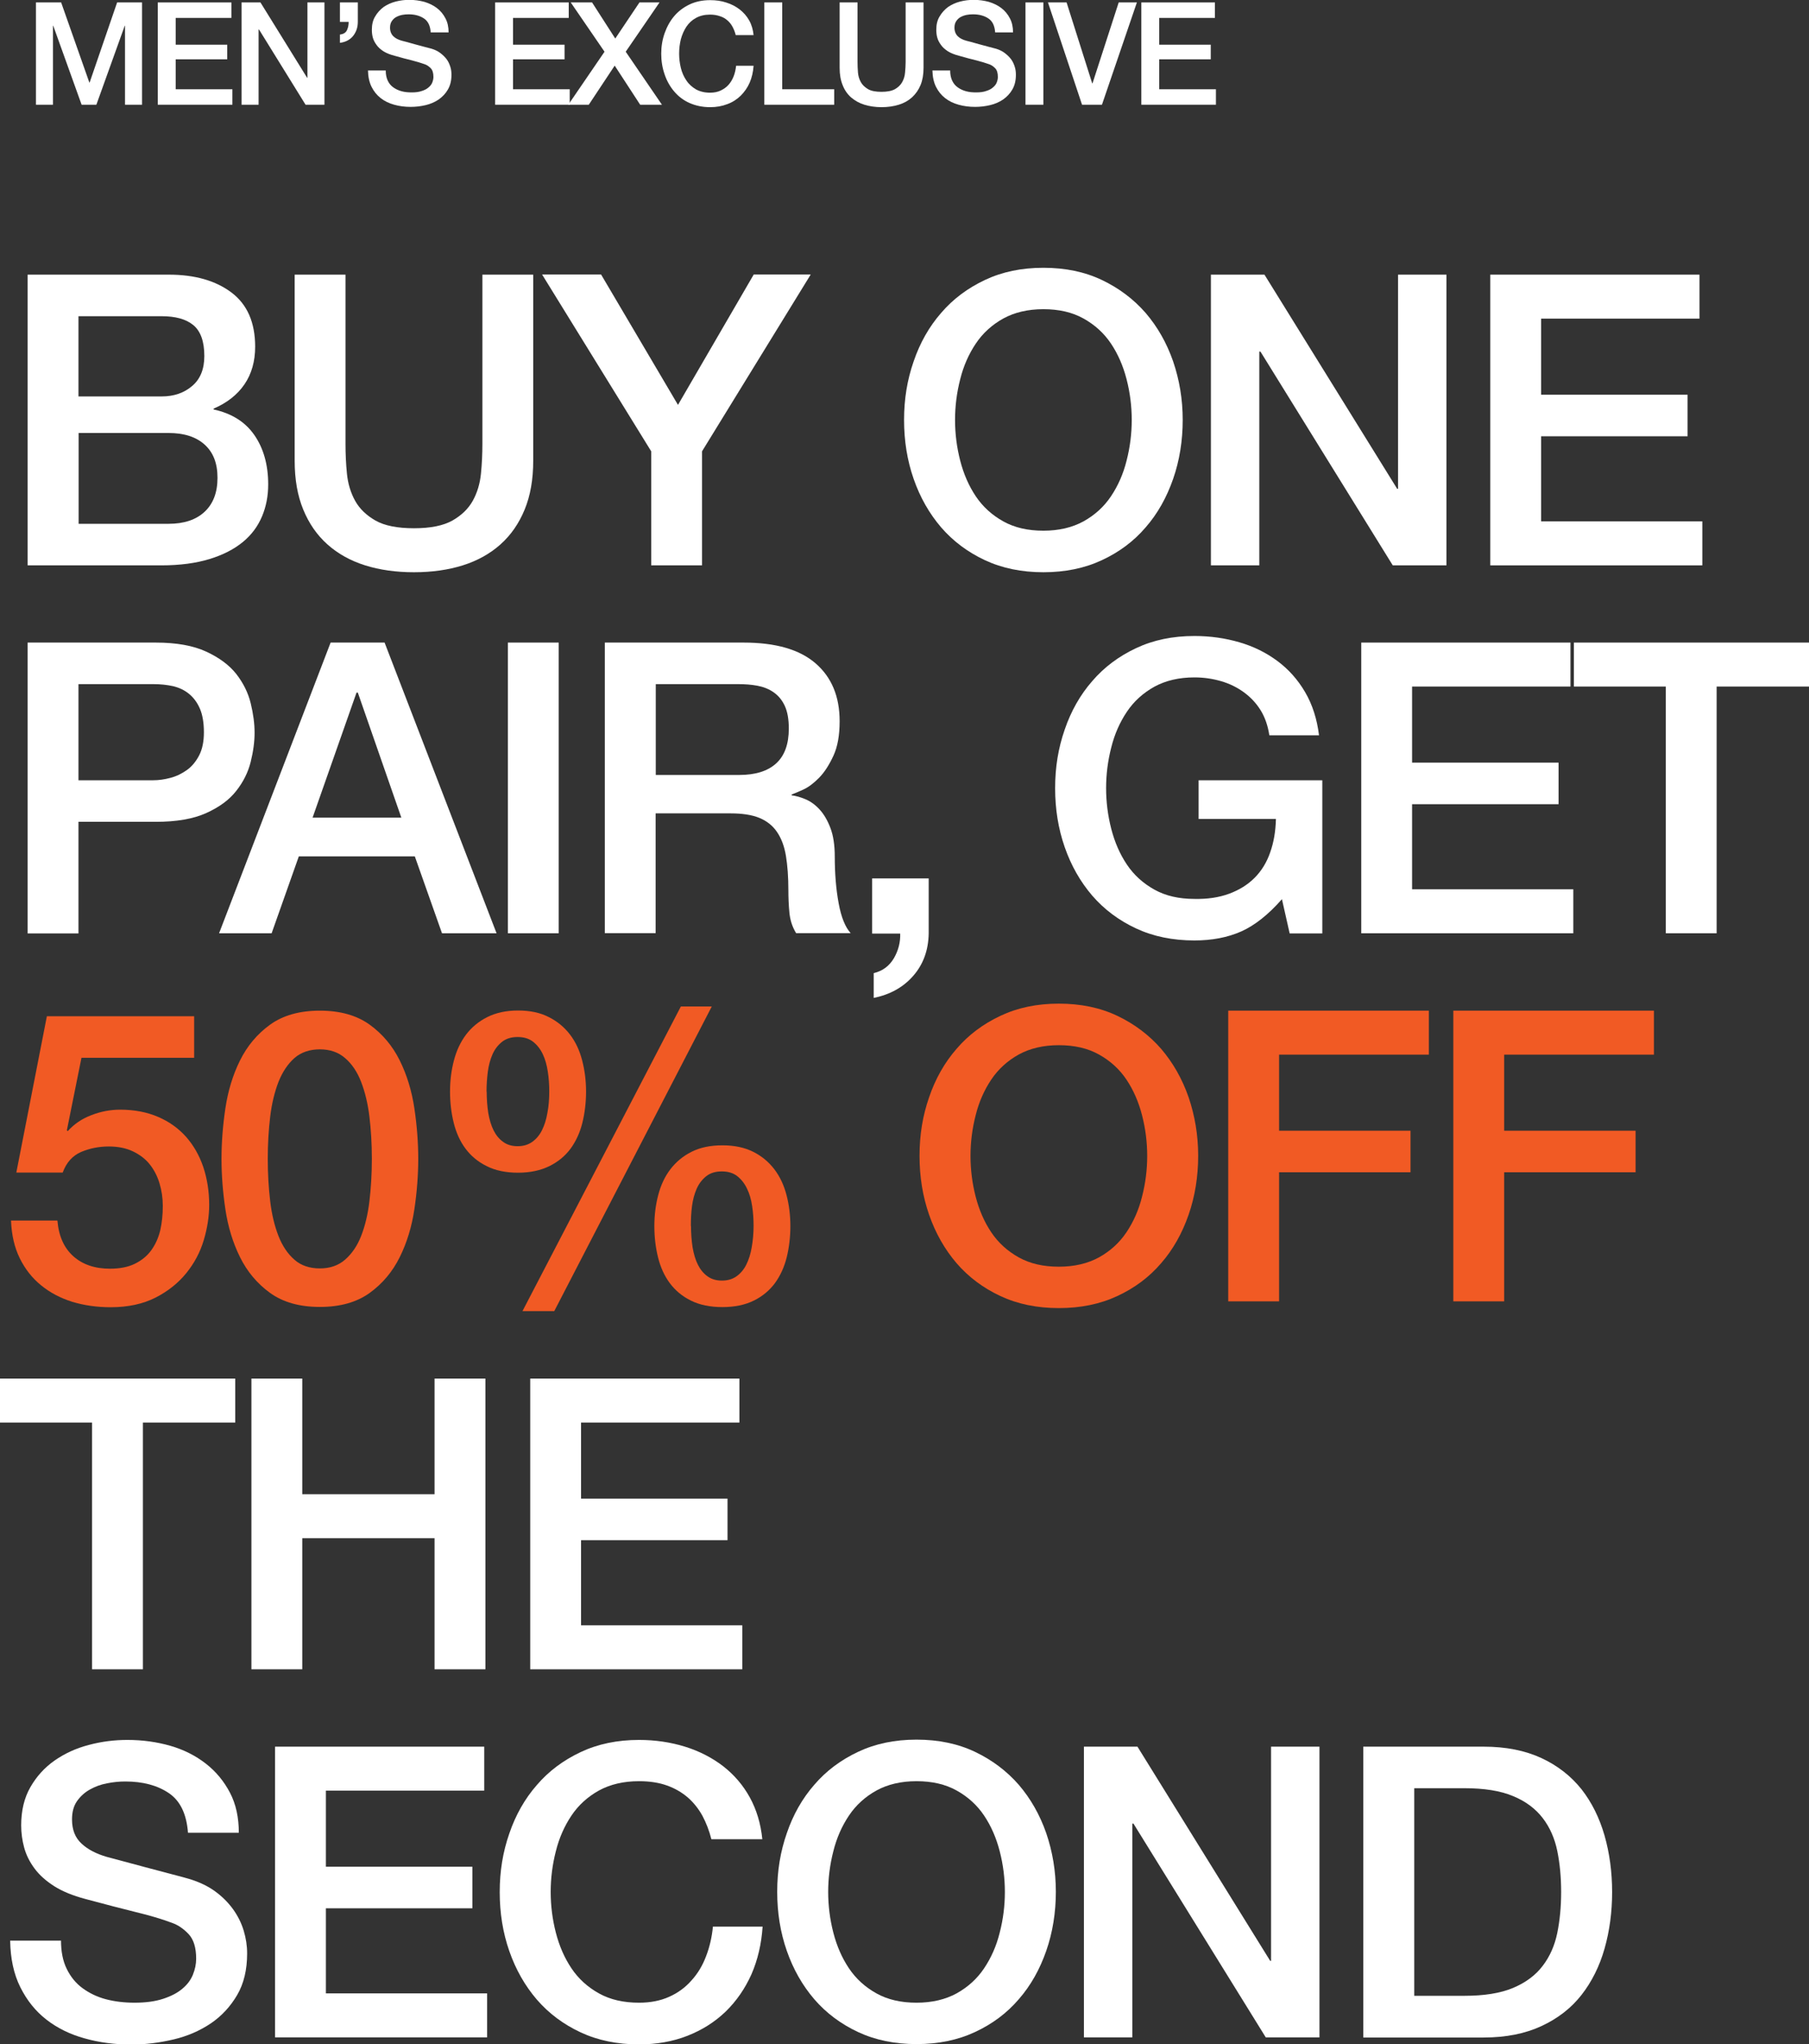 <svg viewBox="0 0 126.34 142.68" xmlns="http://www.w3.org/2000/svg" id="Layer_2">
  <rect x="0" y="0" width="126.34" height="142.68" fill="#333333" stroke="none"/>
  <defs>
    <style>
      .cls-1 {
        fill: #f15a24;
      }

      .cls-2 {
        fill: #fff;
      }
    </style>
  </defs>
  <g id="Layer_1-2">
    <g>
      <g>
        <path d="M1.93,19.17h9.86c1.82,0,3.28.42,4.38,1.25s1.65,2.09,1.65,3.78c0,1.02-.25,1.9-.75,2.63-.5.73-1.22,1.29-2.15,1.69v.06c1.25.27,2.2.86,2.84,1.78.64.92.97,2.07.97,3.45,0,.8-.14,1.54-.43,2.23s-.73,1.29-1.34,1.79c-.61.5-1.38.9-2.33,1.19-.95.29-2.07.44-3.38.44H1.93v-20.29ZM5.49,27.67h5.8c.85,0,1.56-.24,2.13-.73.57-.48.85-1.18.85-2.09,0-1.02-.26-1.74-.77-2.16-.51-.42-1.25-.62-2.22-.62h-5.8v5.6ZM5.49,36.56h6.28c1.08,0,1.92-.28,2.52-.84.6-.56.9-1.35.9-2.37s-.3-1.78-.9-2.32c-.6-.54-1.44-.81-2.52-.81h-6.28v6.34Z" class="cls-2"></path>
        <path d="M20.58,19.17h3.55v11.82c0,.68.03,1.37.1,2.07.07.7.26,1.33.57,1.89s.79,1.02,1.42,1.38c.63.36,1.53.54,2.69.54s2.05-.18,2.69-.54c.63-.36,1.11-.82,1.42-1.38.31-.56.5-1.19.57-1.89.07-.7.1-1.39.1-2.07v-11.82h3.55v12.99c0,1.31-.2,2.44-.6,3.41-.4.97-.96,1.78-1.69,2.43-.73.65-1.61,1.14-2.63,1.46-1.02.32-2.16.48-3.41.48s-2.39-.16-3.41-.48c-1.02-.32-1.9-.81-2.63-1.46-.73-.65-1.29-1.46-1.69-2.43-.4-.97-.6-2.1-.6-3.41v-12.99Z" class="cls-2"></path>
        <path d="M45.48,31.5l-7.62-12.34h4.12l5.37,9.1,5.29-9.1h3.98l-7.59,12.34v7.96h-3.55v-7.96Z" class="cls-2"></path>
        <path d="M72.87,18.69c1.52,0,2.88.28,4.08.85,1.2.57,2.22,1.34,3.06,2.3.83.97,1.47,2.09,1.92,3.38.44,1.29.67,2.65.67,4.09s-.22,2.83-.67,4.12c-.45,1.29-1.08,2.42-1.92,3.38-.83.97-1.85,1.73-3.06,2.29-1.2.56-2.56.84-4.08.84s-2.88-.28-4.08-.84-2.22-1.32-3.06-2.29c-.83-.97-1.47-2.09-1.92-3.38-.45-1.29-.67-2.66-.67-4.12s.22-2.8.67-4.09c.44-1.29,1.08-2.42,1.92-3.38.83-.97,1.85-1.73,3.06-2.3s2.56-.85,4.08-.85ZM72.87,21.58c-1.08,0-2.01.22-2.8.65-.79.44-1.43,1.02-1.92,1.75-.49.73-.86,1.56-1.09,2.49-.24.93-.36,1.88-.36,2.84s.12,1.91.36,2.84c.24.93.6,1.76,1.09,2.49.49.73,1.13,1.31,1.92,1.75.79.44,1.72.65,2.8.65s2.01-.22,2.8-.65c.79-.44,1.43-1.02,1.92-1.75.49-.73.86-1.56,1.09-2.49.24-.93.36-1.88.36-2.84s-.12-1.91-.36-2.84c-.24-.93-.6-1.76-1.09-2.49-.49-.73-1.13-1.31-1.92-1.75-.79-.44-1.72-.65-2.8-.65Z" class="cls-2"></path>
        <path d="M84.56,19.17h3.75l9.27,14.95h.06v-14.95h3.38v20.29h-3.75l-9.24-14.92h-.08v14.92h-3.38v-20.29Z" class="cls-2"></path>
        <path d="M104.08,19.17h14.61v3.07h-11.06v5.31h10.23v2.9h-10.23v5.94h11.26v3.07h-14.81v-20.29Z" class="cls-2"></path>
        <path d="M1.93,44.85h8.95c1.44,0,2.61.21,3.52.63.91.42,1.61.94,2.1,1.56.49.63.83,1.31,1.01,2.05s.27,1.42.27,2.05-.09,1.3-.27,2.03c-.18.73-.52,1.41-1.01,2.03-.49.63-1.19,1.14-2.1,1.55-.91.41-2.08.61-3.52.61h-5.4v7.79H1.93v-20.29ZM5.49,54.46h5.2c.4,0,.81-.06,1.22-.17.42-.11.8-.3,1.15-.55.35-.25.63-.6.85-1.02.22-.43.33-.96.33-1.61s-.09-1.21-.28-1.65c-.19-.44-.45-.78-.77-1.04s-.69-.43-1.11-.53c-.42-.09-.86-.14-1.34-.14h-5.26v6.71Z" class="cls-2"></path>
        <path d="M23.08,44.85h3.78l7.82,20.29h-3.81l-1.9-5.37h-8.1l-1.9,5.37h-3.67l7.79-20.29ZM21.83,57.07h6.2l-3.04-8.73h-.09l-3.07,8.73Z" class="cls-2"></path>
        <path d="M35.47,44.85h3.55v20.29h-3.55v-20.29Z" class="cls-2"></path>
        <path d="M42.24,44.85h9.69c2.24,0,3.91.48,5.03,1.45,1.12.97,1.68,2.31,1.68,4.04,0,.97-.14,1.77-.43,2.4s-.62,1.15-.99,1.53c-.38.39-.75.67-1.12.84-.37.17-.64.28-.81.34v.06c.3.04.63.13.98.28.35.15.68.39.98.72.3.33.55.76.75,1.29.2.53.3,1.19.3,1.99,0,1.19.09,2.28.27,3.25.18.98.46,1.67.84,2.09h-3.81c-.27-.44-.42-.92-.47-1.45s-.07-1.04-.07-1.54c0-.93-.06-1.73-.17-2.4s-.32-1.23-.63-1.68c-.3-.44-.72-.77-1.24-.98-.52-.21-1.19-.31-2-.31h-5.23v8.36h-3.55v-20.29ZM45.79,54.09h5.83c1.14,0,2-.27,2.59-.81.59-.54.88-1.35.88-2.43,0-.64-.09-1.17-.28-1.58-.19-.41-.45-.72-.78-.95s-.71-.38-1.14-.46c-.43-.08-.87-.11-1.32-.11h-5.77v6.34Z" class="cls-2"></path>
        <path d="M60.91,61.31h3.95v3.84c-.02,1.17-.38,2.16-1.08,2.96s-1.62,1.31-2.76,1.54v-1.73c.63-.15,1.09-.5,1.41-1.04.31-.54.46-1.11.44-1.72h-1.96v-3.84Z" class="cls-2"></path>
        <path d="M92.34,65.15h-2.27l-.54-2.39c-.95,1.08-1.9,1.83-2.84,2.25-.95.42-2.04.63-3.27.63-1.52,0-2.88-.28-4.08-.84s-2.22-1.32-3.06-2.29c-.83-.97-1.47-2.09-1.92-3.38-.45-1.29-.67-2.66-.67-4.12s.22-2.8.67-4.09c.44-1.29,1.08-2.42,1.92-3.38.83-.97,1.85-1.73,3.06-2.3s2.56-.85,4.08-.85c1.1,0,2.15.15,3.14.44,1,.29,1.88.73,2.66,1.31.78.58,1.42,1.3,1.93,2.17.51.87.83,1.88.97,3.01h-3.47c-.1-.66-.3-1.25-.61-1.75-.31-.5-.71-.92-1.18-1.26-.47-.34-1-.6-1.59-.77-.59-.17-1.2-.26-1.85-.26-1.08,0-2.01.22-2.8.65-.79.44-1.43,1.02-1.92,1.75-.49.73-.86,1.56-1.09,2.49-.24.93-.36,1.88-.36,2.84s.12,1.91.36,2.84c.24.93.6,1.76,1.09,2.49.49.73,1.13,1.31,1.92,1.75.79.44,1.72.65,2.8.65.91.02,1.71-.1,2.42-.36.7-.26,1.29-.62,1.78-1.11.48-.48.85-1.08,1.09-1.78.25-.7.38-1.48.4-2.33h-5.4v-2.7h8.64v10.69Z" class="cls-2"></path>
        <path d="M95.07,44.85h14.61v3.07h-11.06v5.31h10.23v2.9h-10.23v5.94h11.26v3.07h-14.81v-20.29Z" class="cls-2"></path>
        <path d="M109.91,44.85h16.43v3.07h-6.45v17.22h-3.55v-17.22h-6.42v-3.07Z" class="cls-2"></path>
        <path d="M3.27,70.93h10.29v2.9h-7.87l-1.02,5.06.06.06c.44-.49.99-.87,1.66-1.12.67-.26,1.34-.38,2-.38.99,0,1.87.17,2.64.5.78.33,1.43.8,1.96,1.39.53.6.93,1.3,1.21,2.12.27.82.41,1.7.41,2.64,0,.8-.13,1.62-.38,2.46s-.66,1.61-1.22,2.3c-.56.69-1.27,1.26-2.15,1.71-.87.44-1.91.67-3.13.67-.97,0-1.86-.13-2.69-.38-.82-.26-1.55-.64-2.17-1.15-.63-.51-1.12-1.14-1.49-1.89-.37-.75-.57-1.62-.61-2.63h3.24c.09,1.08.46,1.91,1.11,2.49s1.5.87,2.56.87c.68,0,1.26-.11,1.73-.34.47-.23.86-.54,1.15-.94.29-.4.5-.86.63-1.39.12-.53.18-1.1.18-1.71,0-.55-.08-1.08-.23-1.58s-.38-.94-.68-1.32-.7-.68-1.18-.91c-.48-.23-1.05-.34-1.69-.34-.68,0-1.32.13-1.92.38-.6.26-1.03.73-1.29,1.44H1.14l2.13-10.89Z" class="cls-1"></path>
        <path d="M22.34,70.54c1.42,0,2.58.33,3.48.98.9.65,1.6,1.49,2.1,2.5.5,1.01.84,2.13,1.02,3.34.18,1.21.27,2.39.27,3.52s-.09,2.31-.27,3.52c-.18,1.21-.52,2.33-1.02,3.34-.5,1.01-1.2,1.85-2.1,2.5-.9.65-2.06.98-3.48.98s-2.58-.33-3.48-.98c-.9-.65-1.6-1.49-2.1-2.5-.5-1.01-.84-2.13-1.02-3.34-.18-1.21-.27-2.39-.27-3.52s.09-2.31.27-3.52c.18-1.21.52-2.33,1.02-3.34.5-1.01,1.2-1.85,2.1-2.5.9-.65,2.06-.98,3.48-.98ZM22.34,88.53c.7,0,1.29-.2,1.76-.61.47-.41.85-.96,1.12-1.65.27-.69.47-1.5.58-2.43.11-.93.17-1.91.17-2.96s-.06-2.02-.17-2.94c-.11-.92-.31-1.73-.58-2.43-.27-.7-.65-1.26-1.12-1.66-.47-.41-1.06-.61-1.76-.61s-1.31.2-1.78.61c-.46.41-.83.96-1.11,1.66-.27.7-.47,1.51-.58,2.43-.11.92-.17,1.9-.17,2.94s.06,2.03.17,2.96c.11.93.31,1.74.58,2.43.27.69.64,1.24,1.11,1.65.46.41,1.06.61,1.78.61Z" class="cls-1"></path>
        <path d="M36.18,81.85c-.85,0-1.58-.15-2.19-.46-.61-.3-1.1-.71-1.48-1.22-.38-.51-.65-1.11-.82-1.79-.17-.68-.26-1.41-.26-2.19s.09-1.48.27-2.17c.18-.69.46-1.29.85-1.81.39-.51.88-.92,1.48-1.22.6-.3,1.31-.46,2.15-.46s1.55.15,2.15.46c.6.3,1.09.71,1.48,1.22.39.51.67,1.11.85,1.81.18.69.27,1.42.27,2.17s-.09,1.51-.26,2.19c-.17.68-.45,1.28-.82,1.79-.38.51-.87.92-1.48,1.22-.61.3-1.34.46-2.19.46ZM33.99,76.19c0,.53.04,1.03.11,1.49.08.46.2.87.37,1.21.17.34.39.61.67.81.27.2.61.3,1.01.3s.74-.1,1.02-.3c.28-.2.51-.47.68-.81.17-.34.3-.74.38-1.21.09-.46.13-.96.13-1.49,0-.47-.03-.94-.1-1.39-.07-.46-.18-.86-.35-1.22-.17-.36-.4-.65-.68-.87s-.64-.33-1.08-.33-.8.11-1.08.33-.51.51-.67.87c-.16.36-.27.77-.33,1.22-.06.46-.09.92-.09,1.39ZM47.55,70.25h2.16l-11,21.26h-2.22l11.06-21.26ZM50.45,91.23c-.85,0-1.58-.15-2.19-.45-.61-.3-1.1-.71-1.48-1.22-.38-.51-.65-1.11-.82-1.79-.17-.68-.26-1.41-.26-2.19s.09-1.48.27-2.17c.18-.69.46-1.29.85-1.8.39-.51.88-.92,1.48-1.22.6-.3,1.31-.45,2.15-.45s1.55.15,2.15.45c.6.3,1.09.71,1.48,1.22.39.51.67,1.11.85,1.8.18.69.27,1.42.27,2.17s-.09,1.51-.26,2.19c-.17.68-.45,1.28-.82,1.79-.38.51-.87.92-1.48,1.22-.61.3-1.34.45-2.19.45ZM48.26,85.57c0,.53.04,1.03.11,1.49.08.46.2.87.37,1.21.17.34.39.61.67.81.27.2.61.3,1.01.3s.74-.1,1.02-.3.51-.47.68-.81c.17-.34.3-.74.38-1.21.08-.46.13-.96.13-1.49,0-.47-.03-.94-.1-1.39-.07-.46-.18-.86-.36-1.22-.17-.36-.4-.65-.68-.87-.28-.22-.64-.33-1.08-.33s-.8.11-1.08.33c-.28.22-.51.51-.67.87-.16.36-.27.77-.33,1.22-.06.45-.08.92-.08,1.39Z" class="cls-1"></path>
        <path d="M73.95,70.05c1.52,0,2.88.28,4.08.85,1.2.57,2.22,1.34,3.06,2.3.83.97,1.47,2.09,1.92,3.38.44,1.29.67,2.65.67,4.09s-.22,2.83-.67,4.12c-.45,1.29-1.08,2.42-1.92,3.38-.83.97-1.85,1.73-3.06,2.29-1.2.56-2.56.84-4.08.84s-2.88-.28-4.08-.84-2.22-1.32-3.06-2.29c-.83-.97-1.47-2.09-1.92-3.38-.45-1.29-.67-2.66-.67-4.12s.22-2.8.67-4.09c.44-1.29,1.08-2.42,1.92-3.38.83-.97,1.85-1.73,3.06-2.3s2.56-.85,4.08-.85ZM73.95,72.95c-1.08,0-2.01.22-2.8.65-.79.44-1.43,1.02-1.92,1.75-.49.73-.86,1.56-1.09,2.49-.24.93-.36,1.88-.36,2.84s.12,1.91.36,2.84c.24.93.6,1.76,1.09,2.49.49.73,1.13,1.31,1.92,1.75.79.44,1.72.65,2.8.65s2.01-.22,2.8-.65c.79-.44,1.43-1.02,1.92-1.75.49-.73.86-1.56,1.09-2.49.24-.93.36-1.88.36-2.84s-.12-1.91-.36-2.84c-.24-.93-.6-1.76-1.09-2.49-.49-.73-1.13-1.31-1.92-1.75-.79-.44-1.72-.65-2.8-.65Z" class="cls-1"></path>
        <path d="M85.78,70.54h14.01v3.07h-10.46v5.31h9.18v2.9h-9.18v9.01h-3.55v-20.29Z" class="cls-1"></path>
        <path d="M101.5,70.54h14.01v3.07h-10.46v5.31h9.18v2.9h-9.18v9.01h-3.55v-20.29Z" class="cls-1"></path>
        <path d="M0,96.22h16.43v3.07h-6.45v17.22h-3.55v-17.22H0v-3.07Z" class="cls-2"></path>
        <path d="M17.56,96.22h3.55v8.07h9.24v-8.07h3.55v20.29h-3.55v-9.15h-9.24v9.15h-3.55v-20.29Z" class="cls-2"></path>
        <path d="M37.03,96.22h14.61v3.07h-11.06v5.31h10.23v2.9h-10.23v5.94h11.26v3.07h-14.81v-20.29Z" class="cls-2"></path>
        <path d="M4.26,135.43c0,.78.13,1.44.4,1.99.27.55.63,1,1.11,1.35s1.02.61,1.63.77,1.28.24,2,.24c.78,0,1.44-.09,1.99-.27.55-.18,1-.41,1.34-.7.34-.28.59-.61.74-.98.15-.37.23-.74.23-1.12,0-.78-.18-1.35-.53-1.72s-.73-.63-1.15-.78c-.72-.27-1.56-.52-2.52-.75-.96-.24-2.14-.54-3.54-.92-.87-.23-1.6-.53-2.17-.89-.58-.37-1.04-.78-1.38-1.24-.34-.46-.58-.94-.72-1.45s-.21-1.03-.21-1.56c0-1.02.21-1.91.64-2.66.43-.75.99-1.37,1.69-1.86.7-.49,1.5-.86,2.39-1.09.89-.24,1.79-.35,2.7-.35,1.06,0,2.06.14,3,.41.94.27,1.76.69,2.47,1.24s1.27,1.23,1.69,2.03c.42.8.62,1.74.62,2.8h-3.55c-.1-1.31-.54-2.23-1.34-2.77s-1.81-.81-3.04-.81c-.42,0-.84.04-1.28.13-.44.08-.83.23-1.19.43-.36.2-.66.47-.9.81s-.35.77-.35,1.28c0,.72.22,1.28.67,1.69.44.41,1.03.71,1.75.92.08.02.37.1.9.24.52.14,1.1.3,1.75.47.64.17,1.27.34,1.89.5.62.16,1.06.28,1.32.36.66.21,1.24.49,1.73.85.49.36.9.77,1.24,1.24.33.46.58.96.74,1.49.16.53.24,1.06.24,1.59,0,1.14-.23,2.11-.7,2.91s-1.08,1.46-1.83,1.97c-.76.51-1.62.89-2.59,1.12s-1.95.36-2.96.36c-1.16,0-2.25-.14-3.27-.43-1.02-.28-1.91-.72-2.67-1.31-.76-.59-1.36-1.34-1.82-2.26s-.69-2-.71-3.25h3.55Z" class="cls-2"></path>
        <path d="M19.21,121.91h14.61v3.07h-11.06v5.31h10.23v2.9h-10.23v5.94h11.26v3.07h-14.81v-20.29Z" class="cls-2"></path>
        <path d="M49.68,128.36c-.15-.59-.36-1.13-.62-1.62-.27-.49-.61-.92-1.02-1.28-.42-.36-.9-.64-1.46-.84-.56-.2-1.21-.3-1.95-.3-1.08,0-2.01.22-2.8.65-.79.44-1.43,1.02-1.92,1.75-.49.73-.86,1.56-1.09,2.49-.24.93-.36,1.88-.36,2.84s.12,1.91.36,2.84c.24.93.6,1.76,1.09,2.49.49.73,1.13,1.31,1.92,1.75.79.44,1.72.65,2.8.65.8,0,1.5-.14,2.1-.41.61-.27,1.13-.65,1.56-1.14.44-.48.78-1.05,1.02-1.69.25-.64.41-1.34.48-2.07h3.47c-.08,1.21-.34,2.32-.78,3.33-.45,1-1.05,1.87-1.8,2.6-.76.73-1.65,1.29-2.67,1.69-1.02.4-2.15.6-3.38.6-1.52,0-2.88-.28-4.08-.84s-2.22-1.32-3.06-2.29c-.83-.97-1.47-2.09-1.92-3.38-.45-1.29-.67-2.66-.67-4.12s.22-2.8.67-4.09c.44-1.29,1.08-2.42,1.92-3.38.83-.97,1.85-1.73,3.06-2.3s2.56-.85,4.08-.85c1.14,0,2.21.16,3.21.47,1,.31,1.89.77,2.66,1.36.77.6,1.39,1.32,1.86,2.17s.77,1.83.88,2.93h-3.55Z" class="cls-2"></path>
        <path d="M64.01,121.42c1.52,0,2.88.28,4.08.85,1.2.57,2.22,1.34,3.06,2.3.83.97,1.47,2.09,1.92,3.38.44,1.29.67,2.65.67,4.09s-.22,2.83-.67,4.12c-.45,1.29-1.08,2.42-1.92,3.38-.83.97-1.85,1.73-3.06,2.29-1.2.56-2.56.84-4.08.84s-2.88-.28-4.08-.84-2.22-1.32-3.06-2.29c-.83-.97-1.47-2.09-1.92-3.38-.45-1.29-.67-2.66-.67-4.12s.22-2.8.67-4.09c.44-1.29,1.08-2.42,1.92-3.38.83-.97,1.85-1.73,3.06-2.3s2.56-.85,4.08-.85ZM64.01,124.32c-1.08,0-2.01.22-2.8.65-.79.44-1.43,1.02-1.92,1.75-.49.73-.86,1.56-1.09,2.49-.24.93-.36,1.88-.36,2.84s.12,1.91.36,2.84c.24.93.6,1.76,1.09,2.49.49.73,1.13,1.31,1.92,1.75.79.44,1.72.65,2.8.65s2.01-.22,2.8-.65c.79-.44,1.43-1.02,1.92-1.75.49-.73.86-1.56,1.09-2.49.24-.93.36-1.88.36-2.84s-.12-1.91-.36-2.84c-.24-.93-.6-1.76-1.09-2.49-.49-.73-1.13-1.31-1.92-1.75-.79-.44-1.72-.65-2.8-.65Z" class="cls-2"></path>
        <path d="M75.69,121.91h3.75l9.27,14.95h.06v-14.95h3.38v20.29h-3.75l-9.24-14.92h-.08v14.92h-3.38v-20.29Z" class="cls-2"></path>
        <path d="M95.21,121.91h8.41c1.55,0,2.9.27,4.04.8,1.14.53,2.06,1.26,2.79,2.17.72.92,1.25,1.99,1.61,3.23.35,1.23.53,2.55.53,3.95s-.18,2.72-.53,3.95c-.35,1.23-.89,2.31-1.61,3.23-.72.92-1.65,1.64-2.79,2.17-1.14.53-2.48.8-4.04.8h-8.41v-20.29ZM98.77,139.3h3.5c1.38,0,2.52-.18,3.4-.55.88-.37,1.57-.88,2.07-1.54.5-.65.84-1.42,1.02-2.3.18-.88.27-1.83.27-2.86s-.09-1.98-.27-2.86c-.18-.88-.52-1.65-1.02-2.3-.5-.65-1.19-1.17-2.07-1.53-.88-.37-2.01-.55-3.4-.55h-3.5v14.5Z" class="cls-2"></path>
      </g>
      <g>
        <path d="M2.51.17h1.76l1.97,5.59h.02L8.18.17h1.74v7.14h-1.19V1.8h-.02l-1.98,5.51h-1.03L3.72,1.8h-.02v5.51h-1.19V.17Z" class="cls-2"></path>
        <path d="M11.02.17h5.14v1.08h-3.89v1.87h3.6v1.02h-3.6v2.09h3.96v1.08h-5.21V.17Z" class="cls-2"></path>
        <path d="M16.87.17h1.32l3.26,5.26h.02V.17h1.19v7.14h-1.32l-3.25-5.25h-.03v5.25h-1.19V.17Z" class="cls-2"></path>
        <path d="M23.75,2.41c.24-.03.4-.13.48-.3s.12-.37.12-.58h-.61V.17h1.25v1.35c0,.39-.11.71-.33.99-.22.27-.53.43-.92.48v-.58Z" class="cls-2"></path>
        <path d="M26.94,4.93c0,.27.05.51.14.7.09.19.22.35.39.47s.36.21.58.27c.22.06.45.08.71.08.27,0,.51-.03.7-.1.19-.06.35-.14.47-.25.12-.1.21-.21.26-.34s.08-.26.08-.39c0-.27-.06-.48-.19-.61s-.26-.22-.4-.27c-.25-.09-.55-.18-.89-.27-.34-.08-.75-.19-1.24-.33-.31-.08-.56-.18-.77-.31-.2-.13-.37-.28-.48-.44-.12-.16-.21-.33-.26-.51-.05-.18-.07-.36-.07-.55,0-.36.07-.67.23-.93.15-.26.35-.48.59-.66.25-.17.53-.3.84-.38.31-.08.63-.12.95-.12.37,0,.73.05,1.06.14.33.1.62.24.87.43.25.19.45.43.6.72.15.28.22.61.22.98h-1.25c-.03-.46-.19-.79-.47-.97-.28-.19-.64-.29-1.07-.29-.15,0-.3.01-.45.04s-.29.08-.42.15c-.13.07-.23.17-.31.29-.08.12-.12.27-.12.45,0,.25.08.45.23.6s.36.25.62.32c.03,0,.13.04.31.08.18.05.39.11.61.17.23.06.45.12.67.18s.37.1.46.12c.23.07.44.17.61.3.17.13.32.27.44.43.12.16.2.34.26.53s.08.37.08.56c0,.4-.08.74-.25,1.03-.16.28-.38.51-.65.7-.27.18-.57.31-.91.39-.34.08-.69.12-1.04.12-.41,0-.79-.05-1.15-.15-.36-.1-.67-.25-.94-.46-.27-.21-.48-.47-.64-.79-.16-.32-.24-.71-.25-1.14h1.25Z" class="cls-2"></path>
        <path d="M34.58.17h5.14v1.08h-3.89v1.87h3.6v1.02h-3.6v2.09h3.96v1.08h-5.21V.17Z" class="cls-2"></path>
        <path d="M39.86.17h1.49l1.62,2.52,1.69-2.52h1.4l-2.36,3.44,2.53,3.7h-1.52l-1.78-2.73-1.81,2.73h-1.43l2.53-3.7-2.36-3.44Z" class="cls-2"></path>
        <path d="M51.38,2.44c-.05-.21-.13-.4-.22-.57-.09-.17-.21-.32-.36-.45-.15-.13-.32-.23-.52-.29-.2-.07-.42-.11-.69-.11-.38,0-.71.08-.98.23-.28.15-.5.36-.67.61-.17.26-.3.55-.39.88-.08.33-.12.66-.12,1s.04.67.12,1c.08.33.21.62.39.88.17.26.4.46.67.62.28.15.6.23.98.23.28,0,.53-.05.74-.15s.4-.23.55-.4c.15-.17.27-.37.36-.6.09-.23.14-.47.17-.73h1.22c-.03.43-.12.82-.27,1.17s-.37.66-.63.92c-.27.26-.58.46-.94.59-.36.14-.76.21-1.19.21-.53,0-1.01-.1-1.44-.29s-.78-.46-1.07-.8-.52-.74-.67-1.19c-.16-.45-.24-.94-.24-1.45s.08-.99.24-1.44c.16-.45.38-.85.67-1.19s.65-.61,1.07-.81.9-.3,1.44-.3c.4,0,.78.05,1.13.17.35.11.66.27.93.48s.49.46.66.76c.17.3.27.64.31,1.03h-1.25Z" class="cls-2"></path>
        <path d="M53.38.17h1.25v6.06h3.63v1.08h-4.88V.17Z" class="cls-2"></path>
        <path d="M58.64.17h1.25v4.16c0,.24.01.48.03.73.02.25.09.47.2.67s.28.36.5.49c.22.13.54.19.94.19s.72-.06.95-.19c.22-.13.39-.29.5-.49.11-.2.18-.42.2-.67.02-.25.04-.49.04-.73V.17h1.25v4.57c0,.46-.07.86-.21,1.2-.14.34-.34.62-.6.86-.26.23-.56.4-.92.51s-.76.17-1.2.17-.84-.06-1.2-.17c-.36-.11-.67-.29-.93-.51-.26-.23-.46-.52-.59-.86-.14-.34-.21-.74-.21-1.2V.17Z" class="cls-2"></path>
        <path d="M66.36,4.93c0,.27.05.51.14.7.09.19.22.35.39.47s.36.21.58.27c.22.06.45.08.71.08.27,0,.51-.03.7-.1.19-.06.35-.14.47-.25.12-.1.21-.21.26-.34s.08-.26.08-.39c0-.27-.06-.48-.19-.61s-.26-.22-.4-.27c-.25-.09-.55-.18-.89-.27-.34-.08-.75-.19-1.24-.33-.31-.08-.56-.18-.77-.31-.2-.13-.37-.28-.48-.44-.12-.16-.21-.33-.26-.51-.05-.18-.07-.36-.07-.55,0-.36.07-.67.23-.93.15-.26.35-.48.59-.66.25-.17.53-.3.84-.38.31-.08.63-.12.95-.12.37,0,.73.05,1.06.14.33.1.62.24.87.43.25.19.45.43.6.72.15.28.22.61.22.98h-1.25c-.03-.46-.19-.79-.47-.97-.28-.19-.64-.29-1.07-.29-.15,0-.3.01-.45.04s-.29.08-.42.15c-.13.07-.23.17-.31.29-.08.12-.12.27-.12.45,0,.25.08.45.23.6s.36.25.62.32c.03,0,.13.04.31.08.18.05.39.11.61.17.23.06.45.12.67.18s.37.1.46.12c.23.07.44.17.61.3.17.13.32.27.44.43.12.16.2.34.26.53s.08.37.08.56c0,.4-.08.74-.25,1.03-.16.28-.38.51-.65.7-.27.18-.57.31-.91.39-.34.08-.69.12-1.04.12-.41,0-.79-.05-1.15-.15-.36-.1-.67-.25-.94-.46-.27-.21-.48-.47-.64-.79-.16-.32-.24-.71-.25-1.14h1.25Z" class="cls-2"></path>
        <path d="M71.62.17h1.25v7.14h-1.25V.17Z" class="cls-2"></path>
        <path d="M73.19.17h1.3l1.79,5.65h.02l1.83-5.65h1.27l-2.44,7.14h-1.39l-2.38-7.14Z" class="cls-2"></path>
        <path d="M79.71.17h5.14v1.08h-3.89v1.87h3.6v1.02h-3.6v2.09h3.96v1.08h-5.21V.17Z" class="cls-2"></path>
      </g>
    </g>
  </g>
</svg>